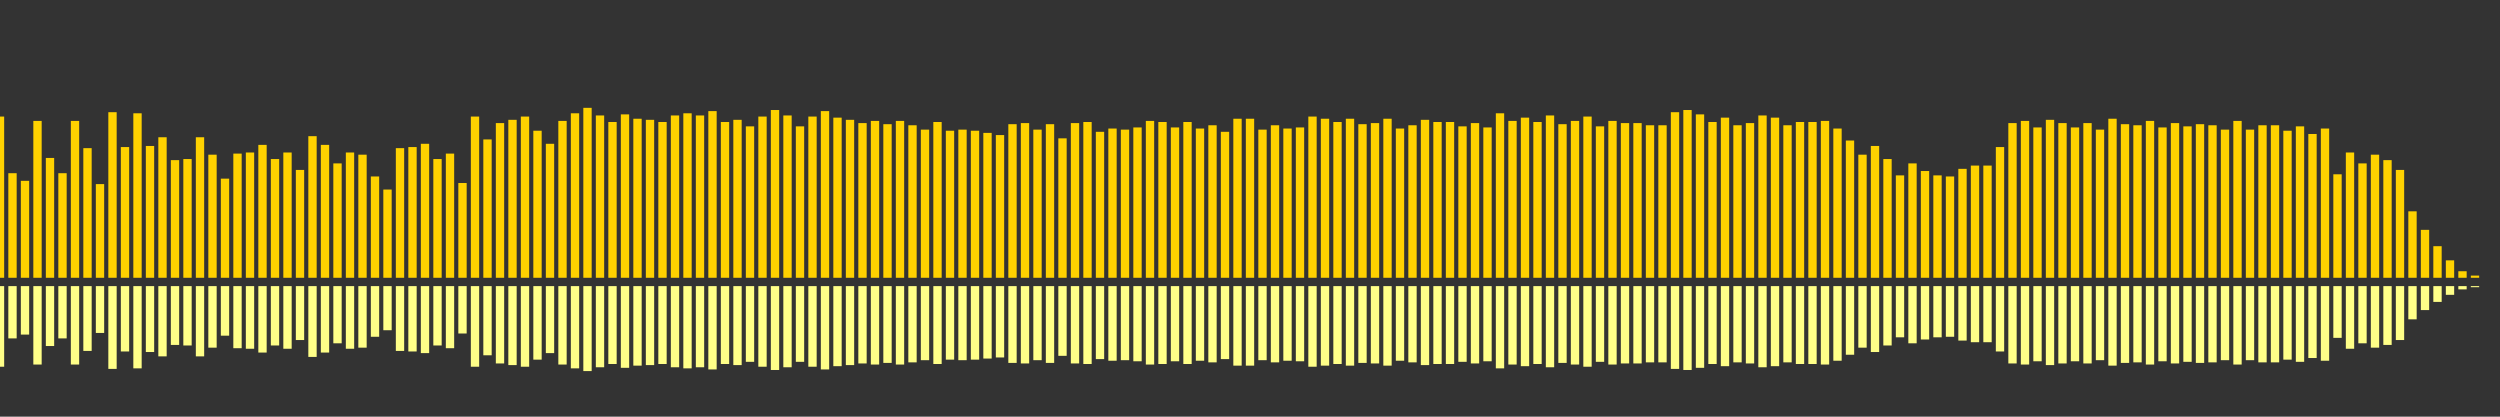 <?xml version="1.0" encoding="UTF-8"?>
<svg version="1.1" width="600" height="100" xmlns="http://www.w3.org/2000/svg">
  <rect width="100%" height="100%" fill="#333333" stroke="none"/>
  <line x1="0" y1="66.667" x2="0" y2="27.974" stroke="#ffd200" stroke-width="2"/>
  <line x1="0" y1="68.667" x2="0" y2="88.013" stroke="#ff8" stroke-width="2"/>
  <line x1="3" y1="66.667" x2="3" y2="41.569" stroke="#ffd200" stroke-width="2"/>
  <line x1="3" y1="68.667" x2="3" y2="81.216" stroke="#ff8" stroke-width="2"/>
  <line x1="6" y1="66.667" x2="6" y2="43.399" stroke="#ffd200" stroke-width="2"/>
  <line x1="6" y1="68.667" x2="6" y2="80.301" stroke="#ff8" stroke-width="2"/>
  <line x1="9" y1="66.667" x2="9" y2="29.02" stroke="#ffd200" stroke-width="2"/>
  <line x1="9" y1="68.667" x2="9" y2="87.49" stroke="#ff8" stroke-width="2"/>
  <line x1="12" y1="66.667" x2="12" y2="37.908" stroke="#ffd200" stroke-width="2"/>
  <line x1="12" y1="68.667" x2="12" y2="83.046" stroke="#ff8" stroke-width="2"/>
  <line x1="15" y1="66.667" x2="15" y2="41.569" stroke="#ffd200" stroke-width="2"/>
  <line x1="15" y1="68.667" x2="15" y2="81.216" stroke="#ff8" stroke-width="2"/>
  <line x1="18" y1="66.667" x2="18" y2="29.02" stroke="#ffd200" stroke-width="2"/>
  <line x1="18" y1="68.667" x2="18" y2="87.49" stroke="#ff8" stroke-width="2"/>
  <line x1="21" y1="66.667" x2="21" y2="35.556" stroke="#ffd200" stroke-width="2"/>
  <line x1="21" y1="68.667" x2="21" y2="84.222" stroke="#ff8" stroke-width="2"/>
  <line x1="24" y1="66.667" x2="24" y2="44.183" stroke="#ffd200" stroke-width="2"/>
  <line x1="24" y1="68.667" x2="24" y2="79.908" stroke="#ff8" stroke-width="2"/>
  <line x1="27" y1="66.667" x2="27" y2="26.928" stroke="#ffd200" stroke-width="2"/>
  <line x1="27" y1="68.667" x2="27" y2="88.536" stroke="#ff8" stroke-width="2"/>
  <line x1="30" y1="66.667" x2="30" y2="35.294" stroke="#ffd200" stroke-width="2"/>
  <line x1="30" y1="68.667" x2="30" y2="84.353" stroke="#ff8" stroke-width="2"/>
  <line x1="33" y1="66.667" x2="33" y2="27.19" stroke="#ffd200" stroke-width="2"/>
  <line x1="33" y1="68.667" x2="33" y2="88.405" stroke="#ff8" stroke-width="2"/>
  <line x1="36" y1="66.667" x2="36" y2="35.033" stroke="#ffd200" stroke-width="2"/>
  <line x1="36" y1="68.667" x2="36" y2="84.484" stroke="#ff8" stroke-width="2"/>
  <line x1="39" y1="66.667" x2="39" y2="32.941" stroke="#ffd200" stroke-width="2"/>
  <line x1="39" y1="68.667" x2="39" y2="85.529" stroke="#ff8" stroke-width="2"/>
  <line x1="42" y1="66.667" x2="42" y2="38.431" stroke="#ffd200" stroke-width="2"/>
  <line x1="42" y1="68.667" x2="42" y2="82.784" stroke="#ff8" stroke-width="2"/>
  <line x1="45" y1="66.667" x2="45" y2="38.17" stroke="#ffd200" stroke-width="2"/>
  <line x1="45" y1="68.667" x2="45" y2="82.915" stroke="#ff8" stroke-width="2"/>
  <line x1="48" y1="66.667" x2="48" y2="32.941" stroke="#ffd200" stroke-width="2"/>
  <line x1="48" y1="68.667" x2="48" y2="85.529" stroke="#ff8" stroke-width="2"/>
  <line x1="51" y1="66.667" x2="51" y2="37.124" stroke="#ffd200" stroke-width="2"/>
  <line x1="51" y1="68.667" x2="51" y2="83.438" stroke="#ff8" stroke-width="2"/>
  <line x1="54" y1="66.667" x2="54" y2="42.876" stroke="#ffd200" stroke-width="2"/>
  <line x1="54" y1="68.667" x2="54" y2="80.562" stroke="#ff8" stroke-width="2"/>
  <line x1="57" y1="66.667" x2="57" y2="36.863" stroke="#ffd200" stroke-width="2"/>
  <line x1="57" y1="68.667" x2="57" y2="83.569" stroke="#ff8" stroke-width="2"/>
  <line x1="60" y1="66.667" x2="60" y2="36.601" stroke="#ffd200" stroke-width="2"/>
  <line x1="60" y1="68.667" x2="60" y2="83.699" stroke="#ff8" stroke-width="2"/>
  <line x1="63" y1="66.667" x2="63" y2="34.771" stroke="#ffd200" stroke-width="2"/>
  <line x1="63" y1="68.667" x2="63" y2="84.614" stroke="#ff8" stroke-width="2"/>
  <line x1="66" y1="66.667" x2="66" y2="38.17" stroke="#ffd200" stroke-width="2"/>
  <line x1="66" y1="68.667" x2="66" y2="82.915" stroke="#ff8" stroke-width="2"/>
  <line x1="69" y1="66.667" x2="69" y2="36.601" stroke="#ffd200" stroke-width="2"/>
  <line x1="69" y1="68.667" x2="69" y2="83.699" stroke="#ff8" stroke-width="2"/>
  <line x1="72" y1="66.667" x2="72" y2="40.784" stroke="#ffd200" stroke-width="2"/>
  <line x1="72" y1="68.667" x2="72" y2="81.608" stroke="#ff8" stroke-width="2"/>
  <line x1="75" y1="66.667" x2="75" y2="32.68" stroke="#ffd200" stroke-width="2"/>
  <line x1="75" y1="68.667" x2="75" y2="85.66" stroke="#ff8" stroke-width="2"/>
  <line x1="78" y1="66.667" x2="78" y2="34.771" stroke="#ffd200" stroke-width="2"/>
  <line x1="78" y1="68.667" x2="78" y2="84.614" stroke="#ff8" stroke-width="2"/>
  <line x1="81" y1="66.667" x2="81" y2="39.216" stroke="#ffd200" stroke-width="2"/>
  <line x1="81" y1="68.667" x2="81" y2="82.392" stroke="#ff8" stroke-width="2"/>
  <line x1="84" y1="66.667" x2="84" y2="36.601" stroke="#ffd200" stroke-width="2"/>
  <line x1="84" y1="68.667" x2="84" y2="83.699" stroke="#ff8" stroke-width="2"/>
  <line x1="87" y1="66.667" x2="87" y2="37.124" stroke="#ffd200" stroke-width="2"/>
  <line x1="87" y1="68.667" x2="87" y2="83.438" stroke="#ff8" stroke-width="2"/>
  <line x1="90" y1="66.667" x2="90" y2="42.353" stroke="#ffd200" stroke-width="2"/>
  <line x1="90" y1="68.667" x2="90" y2="80.824" stroke="#ff8" stroke-width="2"/>
  <line x1="93" y1="66.667" x2="93" y2="45.49" stroke="#ffd200" stroke-width="2"/>
  <line x1="93" y1="68.667" x2="93" y2="79.255" stroke="#ff8" stroke-width="2"/>
  <line x1="96" y1="66.667" x2="96" y2="35.556" stroke="#ffd200" stroke-width="2"/>
  <line x1="96" y1="68.667" x2="96" y2="84.222" stroke="#ff8" stroke-width="2"/>
  <line x1="99" y1="66.667" x2="99" y2="35.294" stroke="#ffd200" stroke-width="2"/>
  <line x1="99" y1="68.667" x2="99" y2="84.353" stroke="#ff8" stroke-width="2"/>
  <line x1="102" y1="66.667" x2="102" y2="34.51" stroke="#ffd200" stroke-width="2"/>
  <line x1="102" y1="68.667" x2="102" y2="84.745" stroke="#ff8" stroke-width="2"/>
  <line x1="105" y1="66.667" x2="105" y2="38.17" stroke="#ffd200" stroke-width="2"/>
  <line x1="105" y1="68.667" x2="105" y2="82.915" stroke="#ff8" stroke-width="2"/>
  <line x1="108" y1="66.667" x2="108" y2="36.863" stroke="#ffd200" stroke-width="2"/>
  <line x1="108" y1="68.667" x2="108" y2="83.569" stroke="#ff8" stroke-width="2"/>
  <line x1="111" y1="66.667" x2="111" y2="43.922" stroke="#ffd200" stroke-width="2"/>
  <line x1="111" y1="68.667" x2="111" y2="80.039" stroke="#ff8" stroke-width="2"/>
  <line x1="114" y1="66.667" x2="114" y2="27.974" stroke="#ffd200" stroke-width="2"/>
  <line x1="114" y1="68.667" x2="114" y2="88.013" stroke="#ff8" stroke-width="2"/>
  <line x1="117" y1="66.667" x2="117" y2="33.464" stroke="#ffd200" stroke-width="2"/>
  <line x1="117" y1="68.667" x2="117" y2="85.268" stroke="#ff8" stroke-width="2"/>
  <line x1="120" y1="66.667" x2="120" y2="29.542" stroke="#ffd200" stroke-width="2"/>
  <line x1="120" y1="68.667" x2="120" y2="87.229" stroke="#ff8" stroke-width="2"/>
  <line x1="123" y1="66.667" x2="123" y2="28.758" stroke="#ffd200" stroke-width="2"/>
  <line x1="123" y1="68.667" x2="123" y2="87.621" stroke="#ff8" stroke-width="2"/>
  <line x1="126" y1="66.667" x2="126" y2="27.974" stroke="#ffd200" stroke-width="2"/>
  <line x1="126" y1="68.667" x2="126" y2="88.013" stroke="#ff8" stroke-width="2"/>
  <line x1="129" y1="66.667" x2="129" y2="31.373" stroke="#ffd200" stroke-width="2"/>
  <line x1="129" y1="68.667" x2="129" y2="86.314" stroke="#ff8" stroke-width="2"/>
  <line x1="132" y1="66.667" x2="132" y2="34.51" stroke="#ffd200" stroke-width="2"/>
  <line x1="132" y1="68.667" x2="132" y2="84.745" stroke="#ff8" stroke-width="2"/>
  <line x1="135" y1="66.667" x2="135" y2="29.02" stroke="#ffd200" stroke-width="2"/>
  <line x1="135" y1="68.667" x2="135" y2="87.49" stroke="#ff8" stroke-width="2"/>
  <line x1="138" y1="66.667" x2="138" y2="27.19" stroke="#ffd200" stroke-width="2"/>
  <line x1="138" y1="68.667" x2="138" y2="88.405" stroke="#ff8" stroke-width="2"/>
  <line x1="141" y1="66.667" x2="141" y2="25.882" stroke="#ffd200" stroke-width="2"/>
  <line x1="141" y1="68.667" x2="141" y2="89.059" stroke="#ff8" stroke-width="2"/>
  <line x1="144" y1="66.667" x2="144" y2="27.712" stroke="#ffd200" stroke-width="2"/>
  <line x1="144" y1="68.667" x2="144" y2="88.144" stroke="#ff8" stroke-width="2"/>
  <line x1="147" y1="66.667" x2="147" y2="29.281" stroke="#ffd200" stroke-width="2"/>
  <line x1="147" y1="68.667" x2="147" y2="87.359" stroke="#ff8" stroke-width="2"/>
  <line x1="150" y1="66.667" x2="150" y2="27.451" stroke="#ffd200" stroke-width="2"/>
  <line x1="150" y1="68.667" x2="150" y2="88.275" stroke="#ff8" stroke-width="2"/>
  <line x1="153" y1="66.667" x2="153" y2="28.497" stroke="#ffd200" stroke-width="2"/>
  <line x1="153" y1="68.667" x2="153" y2="87.752" stroke="#ff8" stroke-width="2"/>
  <line x1="156" y1="66.667" x2="156" y2="28.758" stroke="#ffd200" stroke-width="2"/>
  <line x1="156" y1="68.667" x2="156" y2="87.621" stroke="#ff8" stroke-width="2"/>
  <line x1="159" y1="66.667" x2="159" y2="29.281" stroke="#ffd200" stroke-width="2"/>
  <line x1="159" y1="68.667" x2="159" y2="87.359" stroke="#ff8" stroke-width="2"/>
  <line x1="162" y1="66.667" x2="162" y2="27.712" stroke="#ffd200" stroke-width="2"/>
  <line x1="162" y1="68.667" x2="162" y2="88.144" stroke="#ff8" stroke-width="2"/>
  <line x1="165" y1="66.667" x2="165" y2="27.19" stroke="#ffd200" stroke-width="2"/>
  <line x1="165" y1="68.667" x2="165" y2="88.405" stroke="#ff8" stroke-width="2"/>
  <line x1="168" y1="66.667" x2="168" y2="27.712" stroke="#ffd200" stroke-width="2"/>
  <line x1="168" y1="68.667" x2="168" y2="88.144" stroke="#ff8" stroke-width="2"/>
  <line x1="171" y1="66.667" x2="171" y2="26.667" stroke="#ffd200" stroke-width="2"/>
  <line x1="171" y1="68.667" x2="171" y2="88.667" stroke="#ff8" stroke-width="2"/>
  <line x1="174" y1="66.667" x2="174" y2="29.281" stroke="#ffd200" stroke-width="2"/>
  <line x1="174" y1="68.667" x2="174" y2="87.359" stroke="#ff8" stroke-width="2"/>
  <line x1="177" y1="66.667" x2="177" y2="28.758" stroke="#ffd200" stroke-width="2"/>
  <line x1="177" y1="68.667" x2="177" y2="87.621" stroke="#ff8" stroke-width="2"/>
  <line x1="180" y1="66.667" x2="180" y2="30.327" stroke="#ffd200" stroke-width="2"/>
  <line x1="180" y1="68.667" x2="180" y2="86.837" stroke="#ff8" stroke-width="2"/>
  <line x1="183" y1="66.667" x2="183" y2="27.974" stroke="#ffd200" stroke-width="2"/>
  <line x1="183" y1="68.667" x2="183" y2="88.013" stroke="#ff8" stroke-width="2"/>
  <line x1="186" y1="66.667" x2="186" y2="26.405" stroke="#ffd200" stroke-width="2"/>
  <line x1="186" y1="68.667" x2="186" y2="88.797" stroke="#ff8" stroke-width="2"/>
  <line x1="189" y1="66.667" x2="189" y2="27.712" stroke="#ffd200" stroke-width="2"/>
  <line x1="189" y1="68.667" x2="189" y2="88.144" stroke="#ff8" stroke-width="2"/>
  <line x1="192" y1="66.667" x2="192" y2="30.327" stroke="#ffd200" stroke-width="2"/>
  <line x1="192" y1="68.667" x2="192" y2="86.837" stroke="#ff8" stroke-width="2"/>
  <line x1="195" y1="66.667" x2="195" y2="27.974" stroke="#ffd200" stroke-width="2"/>
  <line x1="195" y1="68.667" x2="195" y2="88.013" stroke="#ff8" stroke-width="2"/>
  <line x1="198" y1="66.667" x2="198" y2="26.667" stroke="#ffd200" stroke-width="2"/>
  <line x1="198" y1="68.667" x2="198" y2="88.667" stroke="#ff8" stroke-width="2"/>
  <line x1="201" y1="66.667" x2="201" y2="28.235" stroke="#ffd200" stroke-width="2"/>
  <line x1="201" y1="68.667" x2="201" y2="87.882" stroke="#ff8" stroke-width="2"/>
  <line x1="204" y1="66.667" x2="204" y2="28.758" stroke="#ffd200" stroke-width="2"/>
  <line x1="204" y1="68.667" x2="204" y2="87.621" stroke="#ff8" stroke-width="2"/>
  <line x1="207" y1="66.667" x2="207" y2="29.542" stroke="#ffd200" stroke-width="2"/>
  <line x1="207" y1="68.667" x2="207" y2="87.229" stroke="#ff8" stroke-width="2"/>
  <line x1="210" y1="66.667" x2="210" y2="29.02" stroke="#ffd200" stroke-width="2"/>
  <line x1="210" y1="68.667" x2="210" y2="87.49" stroke="#ff8" stroke-width="2"/>
  <line x1="213" y1="66.667" x2="213" y2="29.804" stroke="#ffd200" stroke-width="2"/>
  <line x1="213" y1="68.667" x2="213" y2="87.098" stroke="#ff8" stroke-width="2"/>
  <line x1="216" y1="66.667" x2="216" y2="29.02" stroke="#ffd200" stroke-width="2"/>
  <line x1="216" y1="68.667" x2="216" y2="87.49" stroke="#ff8" stroke-width="2"/>
  <line x1="219" y1="66.667" x2="219" y2="30.065" stroke="#ffd200" stroke-width="2"/>
  <line x1="219" y1="68.667" x2="219" y2="86.967" stroke="#ff8" stroke-width="2"/>
  <line x1="222" y1="66.667" x2="222" y2="31.111" stroke="#ffd200" stroke-width="2"/>
  <line x1="222" y1="68.667" x2="222" y2="86.444" stroke="#ff8" stroke-width="2"/>
  <line x1="225" y1="66.667" x2="225" y2="29.281" stroke="#ffd200" stroke-width="2"/>
  <line x1="225" y1="68.667" x2="225" y2="87.359" stroke="#ff8" stroke-width="2"/>
  <line x1="228" y1="66.667" x2="228" y2="31.373" stroke="#ffd200" stroke-width="2"/>
  <line x1="228" y1="68.667" x2="228" y2="86.314" stroke="#ff8" stroke-width="2"/>
  <line x1="231" y1="66.667" x2="231" y2="31.111" stroke="#ffd200" stroke-width="2"/>
  <line x1="231" y1="68.667" x2="231" y2="86.444" stroke="#ff8" stroke-width="2"/>
  <line x1="234" y1="66.667" x2="234" y2="31.373" stroke="#ffd200" stroke-width="2"/>
  <line x1="234" y1="68.667" x2="234" y2="86.314" stroke="#ff8" stroke-width="2"/>
  <line x1="237" y1="66.667" x2="237" y2="31.895" stroke="#ffd200" stroke-width="2"/>
  <line x1="237" y1="68.667" x2="237" y2="86.052" stroke="#ff8" stroke-width="2"/>
  <line x1="240" y1="66.667" x2="240" y2="32.418" stroke="#ffd200" stroke-width="2"/>
  <line x1="240" y1="68.667" x2="240" y2="85.791" stroke="#ff8" stroke-width="2"/>
  <line x1="243" y1="66.667" x2="243" y2="29.804" stroke="#ffd200" stroke-width="2"/>
  <line x1="243" y1="68.667" x2="243" y2="87.098" stroke="#ff8" stroke-width="2"/>
  <line x1="246" y1="66.667" x2="246" y2="29.542" stroke="#ffd200" stroke-width="2"/>
  <line x1="246" y1="68.667" x2="246" y2="87.229" stroke="#ff8" stroke-width="2"/>
  <line x1="249" y1="66.667" x2="249" y2="31.111" stroke="#ffd200" stroke-width="2"/>
  <line x1="249" y1="68.667" x2="249" y2="86.444" stroke="#ff8" stroke-width="2"/>
  <line x1="252" y1="66.667" x2="252" y2="29.804" stroke="#ffd200" stroke-width="2"/>
  <line x1="252" y1="68.667" x2="252" y2="87.098" stroke="#ff8" stroke-width="2"/>
  <line x1="255" y1="66.667" x2="255" y2="33.203" stroke="#ffd200" stroke-width="2"/>
  <line x1="255" y1="68.667" x2="255" y2="85.399" stroke="#ff8" stroke-width="2"/>
  <line x1="258" y1="66.667" x2="258" y2="29.542" stroke="#ffd200" stroke-width="2"/>
  <line x1="258" y1="68.667" x2="258" y2="87.229" stroke="#ff8" stroke-width="2"/>
  <line x1="261" y1="66.667" x2="261" y2="29.281" stroke="#ffd200" stroke-width="2"/>
  <line x1="261" y1="68.667" x2="261" y2="87.359" stroke="#ff8" stroke-width="2"/>
  <line x1="264" y1="66.667" x2="264" y2="31.634" stroke="#ffd200" stroke-width="2"/>
  <line x1="264" y1="68.667" x2="264" y2="86.183" stroke="#ff8" stroke-width="2"/>
  <line x1="267" y1="66.667" x2="267" y2="30.85" stroke="#ffd200" stroke-width="2"/>
  <line x1="267" y1="68.667" x2="267" y2="86.575" stroke="#ff8" stroke-width="2"/>
  <line x1="270" y1="66.667" x2="270" y2="31.111" stroke="#ffd200" stroke-width="2"/>
  <line x1="270" y1="68.667" x2="270" y2="86.444" stroke="#ff8" stroke-width="2"/>
  <line x1="273" y1="66.667" x2="273" y2="30.588" stroke="#ffd200" stroke-width="2"/>
  <line x1="273" y1="68.667" x2="273" y2="86.706" stroke="#ff8" stroke-width="2"/>
  <line x1="276" y1="66.667" x2="276" y2="29.02" stroke="#ffd200" stroke-width="2"/>
  <line x1="276" y1="68.667" x2="276" y2="87.49" stroke="#ff8" stroke-width="2"/>
  <line x1="279" y1="66.667" x2="279" y2="29.281" stroke="#ffd200" stroke-width="2"/>
  <line x1="279" y1="68.667" x2="279" y2="87.359" stroke="#ff8" stroke-width="2"/>
  <line x1="282" y1="66.667" x2="282" y2="30.588" stroke="#ffd200" stroke-width="2"/>
  <line x1="282" y1="68.667" x2="282" y2="86.706" stroke="#ff8" stroke-width="2"/>
  <line x1="285" y1="66.667" x2="285" y2="29.281" stroke="#ffd200" stroke-width="2"/>
  <line x1="285" y1="68.667" x2="285" y2="87.359" stroke="#ff8" stroke-width="2"/>
  <line x1="288" y1="66.667" x2="288" y2="30.85" stroke="#ffd200" stroke-width="2"/>
  <line x1="288" y1="68.667" x2="288" y2="86.575" stroke="#ff8" stroke-width="2"/>
  <line x1="291" y1="66.667" x2="291" y2="30.065" stroke="#ffd200" stroke-width="2"/>
  <line x1="291" y1="68.667" x2="291" y2="86.967" stroke="#ff8" stroke-width="2"/>
  <line x1="294" y1="66.667" x2="294" y2="31.634" stroke="#ffd200" stroke-width="2"/>
  <line x1="294" y1="68.667" x2="294" y2="86.183" stroke="#ff8" stroke-width="2"/>
  <line x1="297" y1="66.667" x2="297" y2="28.497" stroke="#ffd200" stroke-width="2"/>
  <line x1="297" y1="68.667" x2="297" y2="87.752" stroke="#ff8" stroke-width="2"/>
  <line x1="300" y1="66.667" x2="300" y2="28.497" stroke="#ffd200" stroke-width="2"/>
  <line x1="300" y1="68.667" x2="300" y2="87.752" stroke="#ff8" stroke-width="2"/>
  <line x1="303" y1="66.667" x2="303" y2="31.111" stroke="#ffd200" stroke-width="2"/>
  <line x1="303" y1="68.667" x2="303" y2="86.444" stroke="#ff8" stroke-width="2"/>
  <line x1="306" y1="66.667" x2="306" y2="30.065" stroke="#ffd200" stroke-width="2"/>
  <line x1="306" y1="68.667" x2="306" y2="86.967" stroke="#ff8" stroke-width="2"/>
  <line x1="309" y1="66.667" x2="309" y2="30.85" stroke="#ffd200" stroke-width="2"/>
  <line x1="309" y1="68.667" x2="309" y2="86.575" stroke="#ff8" stroke-width="2"/>
  <line x1="312" y1="66.667" x2="312" y2="30.588" stroke="#ffd200" stroke-width="2"/>
  <line x1="312" y1="68.667" x2="312" y2="86.706" stroke="#ff8" stroke-width="2"/>
  <line x1="315" y1="66.667" x2="315" y2="27.974" stroke="#ffd200" stroke-width="2"/>
  <line x1="315" y1="68.667" x2="315" y2="88.013" stroke="#ff8" stroke-width="2"/>
  <line x1="318" y1="66.667" x2="318" y2="28.497" stroke="#ffd200" stroke-width="2"/>
  <line x1="318" y1="68.667" x2="318" y2="87.752" stroke="#ff8" stroke-width="2"/>
  <line x1="321" y1="66.667" x2="321" y2="29.281" stroke="#ffd200" stroke-width="2"/>
  <line x1="321" y1="68.667" x2="321" y2="87.359" stroke="#ff8" stroke-width="2"/>
  <line x1="324" y1="66.667" x2="324" y2="28.497" stroke="#ffd200" stroke-width="2"/>
  <line x1="324" y1="68.667" x2="324" y2="87.752" stroke="#ff8" stroke-width="2"/>
  <line x1="327" y1="66.667" x2="327" y2="29.804" stroke="#ffd200" stroke-width="2"/>
  <line x1="327" y1="68.667" x2="327" y2="87.098" stroke="#ff8" stroke-width="2"/>
  <line x1="330" y1="66.667" x2="330" y2="29.542" stroke="#ffd200" stroke-width="2"/>
  <line x1="330" y1="68.667" x2="330" y2="87.229" stroke="#ff8" stroke-width="2"/>
  <line x1="333" y1="66.667" x2="333" y2="28.497" stroke="#ffd200" stroke-width="2"/>
  <line x1="333" y1="68.667" x2="333" y2="87.752" stroke="#ff8" stroke-width="2"/>
  <line x1="336" y1="66.667" x2="336" y2="30.85" stroke="#ffd200" stroke-width="2"/>
  <line x1="336" y1="68.667" x2="336" y2="86.575" stroke="#ff8" stroke-width="2"/>
  <line x1="339" y1="66.667" x2="339" y2="30.065" stroke="#ffd200" stroke-width="2"/>
  <line x1="339" y1="68.667" x2="339" y2="86.967" stroke="#ff8" stroke-width="2"/>
  <line x1="342" y1="66.667" x2="342" y2="28.758" stroke="#ffd200" stroke-width="2"/>
  <line x1="342" y1="68.667" x2="342" y2="87.621" stroke="#ff8" stroke-width="2"/>
  <line x1="345" y1="66.667" x2="345" y2="29.281" stroke="#ffd200" stroke-width="2"/>
  <line x1="345" y1="68.667" x2="345" y2="87.359" stroke="#ff8" stroke-width="2"/>
  <line x1="348" y1="66.667" x2="348" y2="29.281" stroke="#ffd200" stroke-width="2"/>
  <line x1="348" y1="68.667" x2="348" y2="87.359" stroke="#ff8" stroke-width="2"/>
  <line x1="351" y1="66.667" x2="351" y2="30.327" stroke="#ffd200" stroke-width="2"/>
  <line x1="351" y1="68.667" x2="351" y2="86.837" stroke="#ff8" stroke-width="2"/>
  <line x1="354" y1="66.667" x2="354" y2="29.542" stroke="#ffd200" stroke-width="2"/>
  <line x1="354" y1="68.667" x2="354" y2="87.229" stroke="#ff8" stroke-width="2"/>
  <line x1="357" y1="66.667" x2="357" y2="30.588" stroke="#ffd200" stroke-width="2"/>
  <line x1="357" y1="68.667" x2="357" y2="86.706" stroke="#ff8" stroke-width="2"/>
  <line x1="360" y1="66.667" x2="360" y2="27.19" stroke="#ffd200" stroke-width="2"/>
  <line x1="360" y1="68.667" x2="360" y2="88.405" stroke="#ff8" stroke-width="2"/>
  <line x1="363" y1="66.667" x2="363" y2="29.02" stroke="#ffd200" stroke-width="2"/>
  <line x1="363" y1="68.667" x2="363" y2="87.49" stroke="#ff8" stroke-width="2"/>
  <line x1="366" y1="66.667" x2="366" y2="28.235" stroke="#ffd200" stroke-width="2"/>
  <line x1="366" y1="68.667" x2="366" y2="87.882" stroke="#ff8" stroke-width="2"/>
  <line x1="369" y1="66.667" x2="369" y2="29.281" stroke="#ffd200" stroke-width="2"/>
  <line x1="369" y1="68.667" x2="369" y2="87.359" stroke="#ff8" stroke-width="2"/>
  <line x1="372" y1="66.667" x2="372" y2="27.712" stroke="#ffd200" stroke-width="2"/>
  <line x1="372" y1="68.667" x2="372" y2="88.144" stroke="#ff8" stroke-width="2"/>
  <line x1="375" y1="66.667" x2="375" y2="29.804" stroke="#ffd200" stroke-width="2"/>
  <line x1="375" y1="68.667" x2="375" y2="87.098" stroke="#ff8" stroke-width="2"/>
  <line x1="378" y1="66.667" x2="378" y2="29.02" stroke="#ffd200" stroke-width="2"/>
  <line x1="378" y1="68.667" x2="378" y2="87.49" stroke="#ff8" stroke-width="2"/>
  <line x1="381" y1="66.667" x2="381" y2="27.974" stroke="#ffd200" stroke-width="2"/>
  <line x1="381" y1="68.667" x2="381" y2="88.013" stroke="#ff8" stroke-width="2"/>
  <line x1="384" y1="66.667" x2="384" y2="30.327" stroke="#ffd200" stroke-width="2"/>
  <line x1="384" y1="68.667" x2="384" y2="86.837" stroke="#ff8" stroke-width="2"/>
  <line x1="387" y1="66.667" x2="387" y2="29.02" stroke="#ffd200" stroke-width="2"/>
  <line x1="387" y1="68.667" x2="387" y2="87.49" stroke="#ff8" stroke-width="2"/>
  <line x1="390" y1="66.667" x2="390" y2="29.542" stroke="#ffd200" stroke-width="2"/>
  <line x1="390" y1="68.667" x2="390" y2="87.229" stroke="#ff8" stroke-width="2"/>
  <line x1="393" y1="66.667" x2="393" y2="29.542" stroke="#ffd200" stroke-width="2"/>
  <line x1="393" y1="68.667" x2="393" y2="87.229" stroke="#ff8" stroke-width="2"/>
  <line x1="396" y1="66.667" x2="396" y2="30.065" stroke="#ffd200" stroke-width="2"/>
  <line x1="396" y1="68.667" x2="396" y2="86.967" stroke="#ff8" stroke-width="2"/>
  <line x1="399" y1="66.667" x2="399" y2="30.065" stroke="#ffd200" stroke-width="2"/>
  <line x1="399" y1="68.667" x2="399" y2="86.967" stroke="#ff8" stroke-width="2"/>
  <line x1="402" y1="66.667" x2="402" y2="26.928" stroke="#ffd200" stroke-width="2"/>
  <line x1="402" y1="68.667" x2="402" y2="88.536" stroke="#ff8" stroke-width="2"/>
  <line x1="405" y1="66.667" x2="405" y2="26.405" stroke="#ffd200" stroke-width="2"/>
  <line x1="405" y1="68.667" x2="405" y2="88.797" stroke="#ff8" stroke-width="2"/>
  <line x1="408" y1="66.667" x2="408" y2="27.451" stroke="#ffd200" stroke-width="2"/>
  <line x1="408" y1="68.667" x2="408" y2="88.275" stroke="#ff8" stroke-width="2"/>
  <line x1="411" y1="66.667" x2="411" y2="29.281" stroke="#ffd200" stroke-width="2"/>
  <line x1="411" y1="68.667" x2="411" y2="87.359" stroke="#ff8" stroke-width="2"/>
  <line x1="414" y1="66.667" x2="414" y2="28.235" stroke="#ffd200" stroke-width="2"/>
  <line x1="414" y1="68.667" x2="414" y2="87.882" stroke="#ff8" stroke-width="2"/>
  <line x1="417" y1="66.667" x2="417" y2="30.065" stroke="#ffd200" stroke-width="2"/>
  <line x1="417" y1="68.667" x2="417" y2="86.967" stroke="#ff8" stroke-width="2"/>
  <line x1="420" y1="66.667" x2="420" y2="29.542" stroke="#ffd200" stroke-width="2"/>
  <line x1="420" y1="68.667" x2="420" y2="87.229" stroke="#ff8" stroke-width="2"/>
  <line x1="423" y1="66.667" x2="423" y2="27.712" stroke="#ffd200" stroke-width="2"/>
  <line x1="423" y1="68.667" x2="423" y2="88.144" stroke="#ff8" stroke-width="2"/>
  <line x1="426" y1="66.667" x2="426" y2="28.235" stroke="#ffd200" stroke-width="2"/>
  <line x1="426" y1="68.667" x2="426" y2="87.882" stroke="#ff8" stroke-width="2"/>
  <line x1="429" y1="66.667" x2="429" y2="30.065" stroke="#ffd200" stroke-width="2"/>
  <line x1="429" y1="68.667" x2="429" y2="86.967" stroke="#ff8" stroke-width="2"/>
  <line x1="432" y1="66.667" x2="432" y2="29.281" stroke="#ffd200" stroke-width="2"/>
  <line x1="432" y1="68.667" x2="432" y2="87.359" stroke="#ff8" stroke-width="2"/>
  <line x1="435" y1="66.667" x2="435" y2="29.281" stroke="#ffd200" stroke-width="2"/>
  <line x1="435" y1="68.667" x2="435" y2="87.359" stroke="#ff8" stroke-width="2"/>
  <line x1="438" y1="66.667" x2="438" y2="29.02" stroke="#ffd200" stroke-width="2"/>
  <line x1="438" y1="68.667" x2="438" y2="87.49" stroke="#ff8" stroke-width="2"/>
  <line x1="441" y1="66.667" x2="441" y2="30.85" stroke="#ffd200" stroke-width="2"/>
  <line x1="441" y1="68.667" x2="441" y2="86.575" stroke="#ff8" stroke-width="2"/>
  <line x1="444" y1="66.667" x2="444" y2="33.725" stroke="#ffd200" stroke-width="2"/>
  <line x1="444" y1="68.667" x2="444" y2="85.137" stroke="#ff8" stroke-width="2"/>
  <line x1="447" y1="66.667" x2="447" y2="37.124" stroke="#ffd200" stroke-width="2"/>
  <line x1="447" y1="68.667" x2="447" y2="83.438" stroke="#ff8" stroke-width="2"/>
  <line x1="450" y1="66.667" x2="450" y2="35.033" stroke="#ffd200" stroke-width="2"/>
  <line x1="450" y1="68.667" x2="450" y2="84.484" stroke="#ff8" stroke-width="2"/>
  <line x1="453" y1="66.667" x2="453" y2="38.17" stroke="#ffd200" stroke-width="2"/>
  <line x1="453" y1="68.667" x2="453" y2="82.915" stroke="#ff8" stroke-width="2"/>
  <line x1="456" y1="66.667" x2="456" y2="42.092" stroke="#ffd200" stroke-width="2"/>
  <line x1="456" y1="68.667" x2="456" y2="80.954" stroke="#ff8" stroke-width="2"/>
  <line x1="459" y1="66.667" x2="459" y2="39.216" stroke="#ffd200" stroke-width="2"/>
  <line x1="459" y1="68.667" x2="459" y2="82.392" stroke="#ff8" stroke-width="2"/>
  <line x1="462" y1="66.667" x2="462" y2="41.046" stroke="#ffd200" stroke-width="2"/>
  <line x1="462" y1="68.667" x2="462" y2="81.477" stroke="#ff8" stroke-width="2"/>
  <line x1="465" y1="66.667" x2="465" y2="42.092" stroke="#ffd200" stroke-width="2"/>
  <line x1="465" y1="68.667" x2="465" y2="80.954" stroke="#ff8" stroke-width="2"/>
  <line x1="468" y1="66.667" x2="468" y2="42.353" stroke="#ffd200" stroke-width="2"/>
  <line x1="468" y1="68.667" x2="468" y2="80.824" stroke="#ff8" stroke-width="2"/>
  <line x1="471" y1="66.667" x2="471" y2="40.523" stroke="#ffd200" stroke-width="2"/>
  <line x1="471" y1="68.667" x2="471" y2="81.739" stroke="#ff8" stroke-width="2"/>
  <line x1="474" y1="66.667" x2="474" y2="39.739" stroke="#ffd200" stroke-width="2"/>
  <line x1="474" y1="68.667" x2="474" y2="82.131" stroke="#ff8" stroke-width="2"/>
  <line x1="477" y1="66.667" x2="477" y2="39.739" stroke="#ffd200" stroke-width="2"/>
  <line x1="477" y1="68.667" x2="477" y2="82.131" stroke="#ff8" stroke-width="2"/>
  <line x1="480" y1="66.667" x2="480" y2="35.294" stroke="#ffd200" stroke-width="2"/>
  <line x1="480" y1="68.667" x2="480" y2="84.353" stroke="#ff8" stroke-width="2"/>
  <line x1="483" y1="66.667" x2="483" y2="29.542" stroke="#ffd200" stroke-width="2"/>
  <line x1="483" y1="68.667" x2="483" y2="87.229" stroke="#ff8" stroke-width="2"/>
  <line x1="486" y1="66.667" x2="486" y2="29.02" stroke="#ffd200" stroke-width="2"/>
  <line x1="486" y1="68.667" x2="486" y2="87.49" stroke="#ff8" stroke-width="2"/>
  <line x1="489" y1="66.667" x2="489" y2="30.588" stroke="#ffd200" stroke-width="2"/>
  <line x1="489" y1="68.667" x2="489" y2="86.706" stroke="#ff8" stroke-width="2"/>
  <line x1="492" y1="66.667" x2="492" y2="28.758" stroke="#ffd200" stroke-width="2"/>
  <line x1="492" y1="68.667" x2="492" y2="87.621" stroke="#ff8" stroke-width="2"/>
  <line x1="495" y1="66.667" x2="495" y2="29.542" stroke="#ffd200" stroke-width="2"/>
  <line x1="495" y1="68.667" x2="495" y2="87.229" stroke="#ff8" stroke-width="2"/>
  <line x1="498" y1="66.667" x2="498" y2="30.588" stroke="#ffd200" stroke-width="2"/>
  <line x1="498" y1="68.667" x2="498" y2="86.706" stroke="#ff8" stroke-width="2"/>
  <line x1="501" y1="66.667" x2="501" y2="29.542" stroke="#ffd200" stroke-width="2"/>
  <line x1="501" y1="68.667" x2="501" y2="87.229" stroke="#ff8" stroke-width="2"/>
  <line x1="504" y1="66.667" x2="504" y2="31.111" stroke="#ffd200" stroke-width="2"/>
  <line x1="504" y1="68.667" x2="504" y2="86.444" stroke="#ff8" stroke-width="2"/>
  <line x1="507" y1="66.667" x2="507" y2="28.497" stroke="#ffd200" stroke-width="2"/>
  <line x1="507" y1="68.667" x2="507" y2="87.752" stroke="#ff8" stroke-width="2"/>
  <line x1="510" y1="66.667" x2="510" y2="29.804" stroke="#ffd200" stroke-width="2"/>
  <line x1="510" y1="68.667" x2="510" y2="87.098" stroke="#ff8" stroke-width="2"/>
  <line x1="513" y1="66.667" x2="513" y2="30.065" stroke="#ffd200" stroke-width="2"/>
  <line x1="513" y1="68.667" x2="513" y2="86.967" stroke="#ff8" stroke-width="2"/>
  <line x1="516" y1="66.667" x2="516" y2="29.02" stroke="#ffd200" stroke-width="2"/>
  <line x1="516" y1="68.667" x2="516" y2="87.49" stroke="#ff8" stroke-width="2"/>
  <line x1="519" y1="66.667" x2="519" y2="30.588" stroke="#ffd200" stroke-width="2"/>
  <line x1="519" y1="68.667" x2="519" y2="86.706" stroke="#ff8" stroke-width="2"/>
  <line x1="522" y1="66.667" x2="522" y2="29.542" stroke="#ffd200" stroke-width="2"/>
  <line x1="522" y1="68.667" x2="522" y2="87.229" stroke="#ff8" stroke-width="2"/>
  <line x1="525" y1="66.667" x2="525" y2="30.327" stroke="#ffd200" stroke-width="2"/>
  <line x1="525" y1="68.667" x2="525" y2="86.837" stroke="#ff8" stroke-width="2"/>
  <line x1="528" y1="66.667" x2="528" y2="29.804" stroke="#ffd200" stroke-width="2"/>
  <line x1="528" y1="68.667" x2="528" y2="87.098" stroke="#ff8" stroke-width="2"/>
  <line x1="531" y1="66.667" x2="531" y2="30.065" stroke="#ffd200" stroke-width="2"/>
  <line x1="531" y1="68.667" x2="531" y2="86.967" stroke="#ff8" stroke-width="2"/>
  <line x1="534" y1="66.667" x2="534" y2="31.111" stroke="#ffd200" stroke-width="2"/>
  <line x1="534" y1="68.667" x2="534" y2="86.444" stroke="#ff8" stroke-width="2"/>
  <line x1="537" y1="66.667" x2="537" y2="29.02" stroke="#ffd200" stroke-width="2"/>
  <line x1="537" y1="68.667" x2="537" y2="87.49" stroke="#ff8" stroke-width="2"/>
  <line x1="540" y1="66.667" x2="540" y2="31.111" stroke="#ffd200" stroke-width="2"/>
  <line x1="540" y1="68.667" x2="540" y2="86.444" stroke="#ff8" stroke-width="2"/>
  <line x1="543" y1="66.667" x2="543" y2="30.065" stroke="#ffd200" stroke-width="2"/>
  <line x1="543" y1="68.667" x2="543" y2="86.967" stroke="#ff8" stroke-width="2"/>
  <line x1="546" y1="66.667" x2="546" y2="30.065" stroke="#ffd200" stroke-width="2"/>
  <line x1="546" y1="68.667" x2="546" y2="86.967" stroke="#ff8" stroke-width="2"/>
  <line x1="549" y1="66.667" x2="549" y2="31.373" stroke="#ffd200" stroke-width="2"/>
  <line x1="549" y1="68.667" x2="549" y2="86.314" stroke="#ff8" stroke-width="2"/>
  <line x1="552" y1="66.667" x2="552" y2="30.327" stroke="#ffd200" stroke-width="2"/>
  <line x1="552" y1="68.667" x2="552" y2="86.837" stroke="#ff8" stroke-width="2"/>
  <line x1="555" y1="66.667" x2="555" y2="32.157" stroke="#ffd200" stroke-width="2"/>
  <line x1="555" y1="68.667" x2="555" y2="85.922" stroke="#ff8" stroke-width="2"/>
  <line x1="558" y1="66.667" x2="558" y2="30.85" stroke="#ffd200" stroke-width="2"/>
  <line x1="558" y1="68.667" x2="558" y2="86.575" stroke="#ff8" stroke-width="2"/>
  <line x1="561" y1="66.667" x2="561" y2="41.83" stroke="#ffd200" stroke-width="2"/>
  <line x1="561" y1="68.667" x2="561" y2="81.085" stroke="#ff8" stroke-width="2"/>
  <line x1="564" y1="66.667" x2="564" y2="36.601" stroke="#ffd200" stroke-width="2"/>
  <line x1="564" y1="68.667" x2="564" y2="83.699" stroke="#ff8" stroke-width="2"/>
  <line x1="567" y1="66.667" x2="567" y2="39.216" stroke="#ffd200" stroke-width="2"/>
  <line x1="567" y1="68.667" x2="567" y2="82.392" stroke="#ff8" stroke-width="2"/>
  <line x1="570" y1="66.667" x2="570" y2="37.124" stroke="#ffd200" stroke-width="2"/>
  <line x1="570" y1="68.667" x2="570" y2="83.438" stroke="#ff8" stroke-width="2"/>
  <line x1="573" y1="66.667" x2="573" y2="38.431" stroke="#ffd200" stroke-width="2"/>
  <line x1="573" y1="68.667" x2="573" y2="82.784" stroke="#ff8" stroke-width="2"/>
  <line x1="576" y1="66.667" x2="576" y2="40.784" stroke="#ffd200" stroke-width="2"/>
  <line x1="576" y1="68.667" x2="576" y2="81.608" stroke="#ff8" stroke-width="2"/>
  <line x1="579" y1="66.667" x2="579" y2="50.719" stroke="#ffd200" stroke-width="2"/>
  <line x1="579" y1="68.667" x2="579" y2="76.641" stroke="#ff8" stroke-width="2"/>
  <line x1="582" y1="66.667" x2="582" y2="55.163" stroke="#ffd200" stroke-width="2"/>
  <line x1="582" y1="68.667" x2="582" y2="74.418" stroke="#ff8" stroke-width="2"/>
  <line x1="585" y1="66.667" x2="585" y2="59.085" stroke="#ffd200" stroke-width="2"/>
  <line x1="585" y1="68.667" x2="585" y2="72.458" stroke="#ff8" stroke-width="2"/>
  <line x1="588" y1="66.667" x2="588" y2="62.484" stroke="#ffd200" stroke-width="2"/>
  <line x1="588" y1="68.667" x2="588" y2="70.758" stroke="#ff8" stroke-width="2"/>
  <line x1="591" y1="66.667" x2="591" y2="65.098" stroke="#ffd200" stroke-width="2"/>
  <line x1="591" y1="68.667" x2="591" y2="69.451" stroke="#ff8" stroke-width="2"/>
  <line x1="594" y1="66.667" x2="594" y2="66.144" stroke="#ffd200" stroke-width="2"/>
  <line x1="594" y1="68.667" x2="594" y2="68.928" stroke="#ff8" stroke-width="2"/>
  <line x1="597" y1="66.667" x2="597" y2="66.667" stroke="#ffd200" stroke-width="2"/>
  <line x1="597" y1="68.667" x2="597" y2="68.667" stroke="#ff8" stroke-width="2"/>
</svg>
